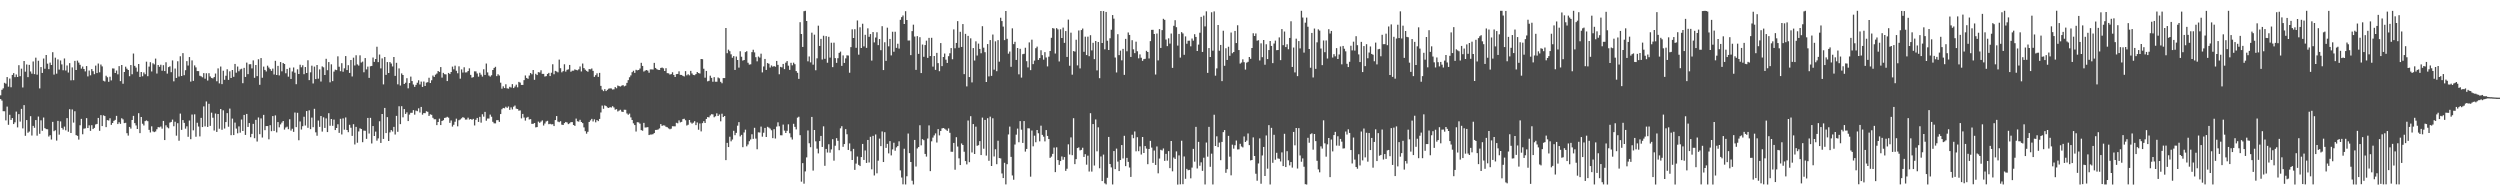 <?xml version="1.0" encoding="UTF-8"?>
<svg xmlns="http://www.w3.org/2000/svg" width="1920" height="150">
  <path d="M0 73.200h1v2.869H0zM1 68.982h1v8.299H1zM2 67.853h1v17.542H2zM3 63.568h1v21.880H3zM4 64.271h1v28.214H4zM5 59.177h1v22.716H5zM6 66.542h1v29.315H6zM7 60.329h1v27.823H7zM8 67.009h1v25.123H8zM9 57.527h1v33.157H9zM10 56.157h1v39.134H10zM11 59.247h1v34.680H11zM12 57.175h1v28.524H12zM13 59.143h1v38.714H13zM14 50.053h1v37.616H14zM15 58.543h1v34.864H15zM16 52.715h1v30.892H16zM17 67.155h1v31.454H17zM18 46.833h1v33.898H18zM19 55.040h1v49.255H19zM20 49.520h1v42.706H20zM21 59.257h1v42.691H21zM22 49.806h1v51.221H22zM23 54.900h1v34.329H23zM24 56.599h1v47.507H24zM25 47.210h1v49.469H25zM26 56.936h1v41.219H26zM27 44.278h1v47.911H27zM28 57.358h1v46.834H28zM29 46.626h1v42.865H29zM30 67.877h1v34.873H30zM31 51.524h1v40.909H31zM32 56.031h1v44.422H32zM33 44.955h1v45.300H33zM34 52.805h1v45.608H34zM35 42.240h1v56.958H35zM36 48.906h1v50.390H36zM37 53.090h1v51.763H37zM38 48.089h1v55.720H38zM39 49.941h1v57.243H39zM40 40.079h1v53.536H40zM41 57.308h1v43.467H41zM42 44.276h1v55.743H42zM43 56.595h1v51.362H43zM44 45.622h1v47.186H44zM45 53.438h1v49.997H45zM46 46.427h1v46.816H46zM47 49.447h1v48.810H47zM48 53.973h1v45.562H48zM49 44.912h1v52.304H49zM50 54.162h1v45.942H50zM51 50.283h1v40.467H51zM52 55.732h1v45.459H52zM53 48.461h1v35.418H53zM54 61.701h1v40.457H54zM55 51.747h1v32.331H55zM56 61.581h1v32.568H56zM57 46.727h1v38.749H57zM58 53.763h1v50.026H58zM59 46.562h1v57.794H59zM60 48.083h1v59.125H60zM61 49.759h1v46.462H61zM62 52.677h1v38.612H62zM63 51.077h1v52.060H63zM64 53.012h1v45.801H64zM65 54.825h1v43.713H65zM66 50.740h1v39.987H66zM67 58.692h1v39.595H67zM68 54.196h1v42.060H68zM69 57.858h1v42.670H69zM70 53.050h1v43.094H70zM71 54.670h1v44.442H71zM72 56.986h1v41.220H72zM73 50.371h1v45.218H73zM74 56.131h1v39.067H74zM75 48.792h1v41.769H75zM76 55.544h1v44.918H76zM77 49.574h1v38.872H77zM78 50.970h1v45.840H78zM79 61.989h1v26.579H79zM80 62.580h1v26.539H80zM81 58.163h1v39.460H81zM82 59.341h1v32.897H82zM83 62.836h1v29.738H83zM84 58.911h1v31.906H84zM85 61.740h1v34.179H85zM86 52.538h1v41.944H86zM87 52.653h1v40.172H87zM88 56.047h1v36.012H88zM89 54.154h1v34.826H89zM90 57.111h1v38.179H90zM91 50.771h1v43.130H91zM92 62.299h1v32.844H92zM93 49.932h1v40.911H93zM94 64.290h1v27.412H94zM95 55.314h1v39.261H95zM96 51.195h1v43.099H96zM97 52.752h1v49.530H97zM98 53.746h1v50.415H98zM99 58.507h1v38.974H99zM100 49.996h1v48.791H100zM101 57.021h1v35.117H101zM102 41.117h1v47.874H102zM103 50.583h1v43.997H103zM104 51.932h1v44.429H104zM105 55.064h1v44.028H105zM106 49.150h1v37.776H106zM107 59.088h1v43.147H107zM108 55.271h1v34.609H108zM109 58.591h1v36.440H109zM110 55.649h1v40.727H110zM111 57.011h1v36.036H111zM112 47.360h1v45.105H112zM113 58.530h1v34.573H113zM114 51.175h1v48.568H114zM115 47.786h1v53.955H115zM116 54.868h1v42.143H116zM117 48.599h1v52.300H117zM118 49.439h1v52.050H118zM119 45.009h1v55.946H119zM120 56.460h1v42.793H120zM121 49.920h1v47.741H121zM122 51.283h1v46.541H122zM123 49.716h1v47.440H123zM124 54.341h1v44.459H124zM125 50.063h1v42.802H125zM126 54.565h1v52.987H126zM127 47.832h1v48.414H127zM128 56.512h1v41.278H128zM129 51.557h1v47.014H129zM130 50.960h1v43.211H130zM131 55.431h1v38.189H131zM132 46.369h1v45.496H132zM133 62.444h1v34.547H133zM134 52.612h1v40.891H134zM135 59.846h1v44.326H135zM136 47.054h1v47.558H136zM137 58.755h1v49.327H137zM138 43.214h1v44.017H138zM139 58.392h1v41.327H139zM140 40.789h1v51.431H140zM141 57.762h1v36.625H141zM142 53.907h1v44.890H142zM143 46.930h1v50.106H143zM144 50.313h1v54.734H144zM145 43.811h1v48.749H145zM146 62.662h1v44.227H146zM147 46.407h1v41.545H147zM148 62.103h1v37.994H148zM149 50.209h1v37.618H149zM150 51.784h1v53.220H150zM151 54.587h1v39.668H151zM152 54.629h1v42.558H152zM153 58.156h1v46.621H153zM154 58.623h1v31.886H154zM155 59.376h1v38.219H155zM156 56.178h1v25.559H156zM157 60.426h1v36.641H157zM158 56.289h1v21.660H158zM159 61.838h1v35.668H159zM160 56.207h1v23.531H160zM161 58.710h1v37.941H161zM162 59.843h1v26.681H162zM163 60.230h1v30.201H163zM164 59.173h1v41.053H164zM165 56.496h1v30.677H165zM166 62.432h1v38.889H166zM167 52.515h1v35.051H167zM168 64.025h1v34.852H168zM169 51.108h1v32.601H169zM170 64.601h1v35.098H170zM171 54.335h1v30.415H171zM172 61.265h1v37.439H172zM173 58.169h1v35.576H173zM174 53.191h1v33.701H174zM175 61.328h1v35.992H175zM176 54.797h1v28.583H176zM177 59.919h1v43.938H177zM178 53.766h1v37.295H178zM179 59.001h1v44.732H179zM180 49.121h1v45.057H180zM181 55.810h1v42.973H181zM182 51.095h1v51.284H182zM183 54.733h1v42.362H183zM184 53.289h1v48.612H184zM185 52.811h1v39.003H185zM186 63.919h1v36.711H186zM187 52.117h1v36.177H187zM188 59.072h1v44.569H188zM189 48.058h1v39.460H189zM190 56.913h1v40.589H190zM191 49.379h1v45.148H191zM192 49.302h1v56.088H192zM193 52.509h1v50.293H193zM194 46.385h1v48.744H194zM195 59.738h1v46.376H195zM196 49.935h1v42.098H196zM197 58.483h1v50.224H197zM198 45.540h1v44.697H198zM199 65.115h1v37.929H199zM200 44.616h1v46.291H200zM201 59.698h1v45.912H201zM202 51.139h1v37.088H202zM203 53.729h1v46.253H203zM204 54.905h1v41.930H204zM205 50.434h1v46.388H205zM206 51.867h1v55.160H206zM207 53.099h1v43.048H207zM208 54.423h1v46.354H208zM209 52.695h1v36.429H209zM210 57.186h1v43.395H210zM211 46.677h1v41.969H211zM212 57.583h1v44.118H212zM213 50.579h1v43.143H213zM214 57.881h1v39.924H214zM215 47.685h1v47.857H215zM216 54.794h1v39.376H216zM217 48.377h1v44.540H217zM218 49.147h1v50.381H218zM219 56.271h1v41.697H219zM220 52.938h1v44.331H220zM221 58.890h1v40.321H221zM222 52.037h1v39.548H222zM223 60.624h1v39.697H223zM224 54.898h1v43.985H224zM225 51.812h1v49.481H225zM226 55.790h1v30.624H226zM227 64.665h1v32.991H227zM228 53.232h1v33.397H228zM229 56.842h1v50.906H229zM230 49.692h1v43.594H230zM231 51.684h1v47.774H231zM232 50.143h1v46.758H232zM233 56.977h1v32.695H233zM234 51.452h1v44.978H234zM235 56.060h1v29.224H235zM236 46.264h1v51.903H236zM237 61.556h1v23.154H237zM238 55.565h1v43.632H238zM239 50.422h1v39.912H239zM240 64.116h1v33.552H240zM241 51.139h1v32.425H241zM242 60.719h1v40.888H242zM243 49.895h1v54.365H243zM244 60.435h1v32.151H244zM245 53.275h1v44.150H245zM246 62.627h1v26.475H246zM247 51.007h1v50.082H247zM248 51.721h1v38.370H248zM249 57.588h1v40.678H249zM250 45.143h1v45.770H250zM251 53.892h1v47.518H251zM252 47.654h1v39.269H252zM253 63.231h1v33.331H253zM254 49.382h1v41.987H254zM255 62.313h1v34.326H255zM256 54.975h1v36.867H256zM257 53.529h1v46.338H257zM258 53.866h1v44.417H258zM259 43.243h1v52.209H259zM260 51.227h1v50.831H260zM261 54.656h1v36.595H261zM262 48.526h1v54.724H262zM263 55.074h1v35.853H263zM264 52.457h1v47.129H264zM265 43.046h1v47.146H265zM266 53.788h1v46.028H266zM267 50.060h1v51.452H267zM268 55.996h1v39.840H268zM269 46.070h1v52.007H269zM270 58.726h1v45.602H270zM271 44.288h1v51.089H271zM272 50.266h1v60.688H272zM273 42.459h1v54.965H273zM274 49.459h1v60.157H274zM275 50.382h1v50.607H275zM276 42.475h1v56.093H276zM277 48.047h1v51.042H277zM278 47.329h1v61.889H278zM279 55.504h1v44.796H279zM280 44.575h1v55.865H280zM281 53.274h1v53.377H281zM282 51.126h1v39.433H282zM283 59.789h1v42.745H283zM284 50.882h1v39.614H284zM285 50.622h1v59.570H285zM286 44.171h1v52.668H286zM287 47.516h1v56.951H287zM288 45.295h1v55.775H288zM289 35.881h1v72.170H289zM290 47.716h1v58.561H290zM291 41.894h1v51.220H291zM292 52.523h1v57.225H292zM293 44.828h1v42.705H293zM294 64.805h1v41.876H294zM295 43.779h1v39.097H295zM296 57.490h1v44.717H296zM297 47.682h1v42.297H297zM298 56.063h1v52.202H298zM299 47.681h1v53.983H299zM300 48.767h1v51.111H300zM301 51.036h1v50.004H301zM302 43.791h1v53.631H302zM303 58.244h1v45.063H303zM304 48.208h1v40.796H304zM305 64.754h1v36.453H305zM306 52.526h1v29.066H306zM307 65.712h1v29.645H307zM308 56.385h1v25.158H308zM309 57.616h1v32.514H309zM310 64.492h1v19.247H310zM311 63.541h1v23.970H311zM312 60.067h1v26.182H312zM313 67.817h1v25.166H313zM314 63.773h1v24.258H314zM315 58.844h1v27.810H315zM316 62.256h1v24.356H316zM317 64.918h1v19.643H317zM318 66.705h1v21.375H318zM319 65.180h1v19.739H319zM320 63.516h1v21.895H320zM321 61.660h1v21.533H321zM322 64.875h1v21.532H322zM323 62.655h1v19.471H323zM324 66.742h1v21.303H324zM325 62.641h1v24.183H325zM326 66.018h1v20.943H326zM327 63.447h1v22.012H327zM328 63.130h1v22.735H328zM329 59.703h1v29.309H329zM330 63.766h1v24.049H330zM331 61.639h1v26.523H331zM332 58.020h1v32.444H332zM333 59.110h1v32.492H333zM334 57.341h1v34.275H334zM335 56.466h1v39.635H335zM336 54.504h1v39.178H336zM337 55.248h1v35.913H337zM338 51.507h1v44.559H338zM339 59.607h1v33.296H339zM340 55.974h1v36.349H340zM341 57.004h1v33.591H341zM342 57.151h1v33.149H342zM343 62.244h1v27.447H343zM344 56.031h1v34.322H344zM345 56.877h1v37.465H345zM346 55.271h1v37.242H346zM347 51.152h1v46.067H347zM348 53.262h1v42.571H348zM349 50.428h1v43.065H349zM350 54.314h1v36.819H350zM351 56.291h1v40.712H351zM352 50.964h1v41.388H352zM353 60.394h1v31.362H353zM354 53.297h1v37.589H354zM355 55.688h1v34.293H355zM356 51.657h1v38.834H356zM357 55.673h1v36.189H357zM358 55.554h1v36.251H358zM359 54.544h1v35.809H359zM360 52.502h1v39.299H360zM361 57.492h1v33.909H361zM362 59.671h1v32.321H362zM363 59.243h1v32.062H363zM364 54.796h1v41.550H364zM365 54.824h1v37.170H365zM366 56.405h1v34.187H366zM367 58.862h1v34.782H367zM368 55.842h1v33.914H368zM369 57.350h1v36.870H369zM370 58.811h1v28.938H370zM371 53.171h1v36.419H371zM372 57.561h1v28.333H372zM373 48.791h1v43.932H373zM374 55.623h1v35.430H374zM375 58.029h1v33.010H375zM376 58.810h1v29.198H376zM377 57.818h1v31.851H377zM378 53.746h1v39.799H378zM379 52.169h1v42.552H379zM380 51.311h1v43.438H380zM381 58.461h1v33.829H381zM382 57.054h1v35.193H382zM383 58.001h1v35.604H383zM384 63.501h1v24.085H384zM385 68.099h1v15.811H385zM386 66.325h1v16.566H386zM387 67.646h1v15.576H387zM388 64.700h1v17.289H388zM389 67.824h1v15.011H389zM390 68.088h1v13.663H390zM391 66.678h1v17.712H391zM392 67.225h1v15.252H392zM393 64.593h1v19.471H393zM394 67.627h1v14.279H394zM395 66.460h1v14.582H395zM396 65.023h1v18.455H396zM397 67.067h1v16.624H397zM398 62.898h1v22.117H398zM399 63.439h1v21.355H399zM400 65.219h1v25.722H400zM401 65.239h1v22.237H401zM402 61.545h1v28.737H402zM403 57.982h1v34.663H403zM404 59.863h1v30.510H404zM405 60.505h1v29.233H405zM406 57.991h1v33.775H406zM407 56.053h1v35.441H407zM408 57.058h1v38.089H408zM409 53.735h1v41.336H409zM410 61.268h1v33.185H410zM411 56.693h1v41.140H411zM412 57.658h1v39.917H412zM413 55.409h1v37.960H413zM414 55.671h1v38.627H414zM415 53.988h1v39.389H415zM416 56.745h1v35.701H416zM417 56.732h1v39.655H417zM418 58.757h1v36.090H418zM419 58.450h1v34.833H419zM420 56.763h1v35.990H420zM421 55.983h1v39.400H421zM422 58.424h1v36.656H422zM423 55.867h1v39.652H423zM424 49.354h1v46.008H424zM425 57.045h1v39.762H425zM426 54.448h1v37.777H426zM427 54.907h1v34.243H427zM428 55.564h1v37.840H428zM429 45.788h1v48.082H429zM430 52.380h1v40.706H430zM431 55.556h1v40.196H431zM432 54.631h1v41.374H432zM433 49.363h1v45.226H433zM434 55.004h1v38.642H434zM435 53.606h1v40.427H435zM436 53.265h1v42.073H436zM437 49.890h1v44.814H437zM438 55.083h1v38.715H438zM439 54.267h1v39.533H439zM440 54.257h1v41.758H440zM441 53.274h1v43.371H441zM442 53.697h1v37.389H442zM443 54.014h1v39.107H443zM444 53.240h1v40.219H444zM445 51.022h1v40.981H445zM446 54.899h1v38.779H446zM447 48.793h1v45.788H447zM448 52.269h1v45.581H448zM449 53.480h1v47.299H449zM450 54.450h1v48.193H450zM451 55.083h1v46.118H451zM452 53.045h1v40.625H452zM453 53.242h1v39.200H453zM454 52.600h1v38.681H454zM455 54.433h1v38.832H455zM456 59.059h1v32.603H456zM457 57.735h1v36.206H457zM458 56.335h1v35.863H458zM459 59.022h1v33.987H459zM460 55.962h1v35.393H460zM461 65.959h1v20.408H461zM462 68.865h1v12.251H462zM463 69.970h1v13.586H463zM464 68.467h1v12.479H464zM465 69.945h1v11.522H465zM466 68.975h1v13.551H466zM467 68.074h1v14.846H467zM468 67.863h1v14.417H468zM469 67.953h1v14.651H469zM470 68.742h1v12.817H470zM471 68.611h1v13.899H471zM472 66.876h1v17.340H472zM473 67.765h1v16.051H473zM474 65.681h1v19.922H474zM475 66.156h1v18.776H475zM476 66.461h1v17.826H476zM477 65.780h1v19.920H477zM478 65.323h1v20.704H478zM479 66.306h1v17.969H479zM480 65.806h1v18.505H480zM481 63.666h1v23.487H481zM482 61.564h1v26.553H482zM483 59.321h1v27.914H483zM484 57.888h1v32.261H484zM485 55.424h1v36.731H485zM486 54.347h1v40.376H486zM487 55.952h1v40.104H487zM488 53.608h1v47.395H488zM489 54.015h1v39.849H489zM490 53.779h1v40.209H490zM491 52.636h1v42.335H491zM492 48.241h1v51.690H492zM493 50.642h1v49.754H493zM494 54.962h1v39.403H494zM495 54.212h1v43.753H495zM496 53.785h1v44.070H496zM497 54.216h1v43.405H497zM498 55.879h1v47.832H498zM499 53.300h1v50.047H499zM500 53.288h1v50.045H500zM501 53.407h1v49.639H501zM502 48.291h1v53.902H502zM503 52.152h1v47.622H503zM504 53.159h1v46.585H504zM505 53.683h1v45.759H505zM506 53.759h1v44.833H506zM507 52.172h1v43.133H507zM508 51.867h1v44.811H508zM509 52.472h1v43.771H509zM510 54.540h1v41.849H510zM511 52.361h1v45.030H511zM512 56.141h1v41.583H512zM513 56.324h1v42.282H513zM514 57.225h1v42.055H514zM515 56.937h1v41.871H515zM516 55.523h1v41.383H516zM517 57.529h1v39.490H517zM518 59.121h1v37.913H518zM519 56.937h1v37.374H519zM520 56.802h1v37.922H520zM521 54.774h1v37.674H521zM522 57.506h1v36.515H522zM523 57.531h1v36.044H523zM524 58.277h1v33.194H524zM525 58.701h1v32.469H525zM526 54.629h1v37.716H526zM527 57.856h1v38.574H527zM528 57.021h1v38.781H528zM529 57.861h1v34.285H529zM530 54.420h1v39.644H530zM531 56.406h1v38.581H531zM532 57.571h1v36.646H532zM533 57.769h1v35.306H533zM534 56.865h1v39.258H534zM535 55.308h1v38.759H535zM536 56.120h1v43.507H536zM537 56.450h1v38.378H537zM538 45.303h1v55.625H538zM539 45.472h1v49.089H539zM540 52.807h1v40.262H540zM541 59.660h1v34.816H541zM542 54.453h1v36.913H542zM543 62.442h1v27.469H543zM544 62.033h1v28.144H544zM545 58.103h1v30.563H545zM546 59.809h1v27.886H546zM547 62.787h1v25.096H547zM548 59.251h1v30.816H548zM549 62.789h1v26.485H549zM550 62.782h1v24.258H550zM551 59.478h1v29.624H551zM552 60.178h1v27.707H552zM553 62.798h1v30.397H553zM554 63.928h1v23.395H554zM555 59.935h1v29.973H555zM556 59.947h1v29.165H556zM557 21.526h1v101.440H557zM558 40.864h1v68.835H558zM559 38.163h1v74.767H559zM560 39.298h1v65.732H560zM561 41.722h1v66.813H561zM562 44.346h1v62.819H562zM563 43.054h1v57.417H563zM564 53.703h1v50.135H564zM565 43.413h1v58.630H565zM566 46.099h1v50.404H566zM567 51.918h1v41.894H567zM568 39.352h1v65.395H568zM569 43.571h1v59.996H569zM570 46.549h1v66.510H570zM571 46.069h1v55.654H571zM572 40.024h1v59.553H572zM573 39.307h1v73.065H573zM574 48.182h1v62.777H574zM575 49.605h1v58.850H575zM576 49.413h1v57.691H576zM577 40.017h1v63.090H577zM578 38.186h1v68.447H578zM579 40.252h1v57.885H579zM580 43.944h1v62.510H580zM581 47.111h1v67.520H581zM582 43.424h1v58.207H582zM583 44.256h1v57.551H583zM584 41.224h1v56.012H584zM585 55.594h1v49.363H585zM586 51.065h1v50.871H586zM587 45.242h1v53.034H587zM588 53.704h1v51.510H588zM589 48.451h1v48.909H589zM590 48.938h1v49.036H590zM591 51.858h1v46.932H591zM592 50.280h1v49.739H592zM593 51.222h1v54.856H593zM594 50.747h1v48.475H594zM595 51.264h1v55.150H595zM596 46.773h1v50.474H596zM597 49.815h1v44.138H597zM598 57.038h1v39.909H598zM599 51.341h1v52.521H599zM600 51.747h1v52.213H600zM601 49.113h1v46.603H601zM602 53.085h1v47.195H602zM603 48.107h1v54.060H603zM604 46.910h1v53.536H604zM605 50.411h1v45.062H605zM606 53.666h1v48.695H606zM607 48.248h1v57.225H607zM608 50.158h1v57.014H608zM609 48.126h1v46.950H609zM610 49.305h1v48.107H610zM611 54.604h1v44.750H611zM612 55.931h1v34.452H612zM613 60.581h1v29.053H613zM614 17.072h1v86.746H614zM615 26.126h1v113.417H615zM616 36.061h1v89.223H616zM617 8.588h1v132.456H617zM618 8.290h1v123.342H618zM619 16.150h1v104.710H619zM620 47.127h1v53.056H620zM621 43.367h1v66.672H621zM622 47.933h1v65.132H622zM623 25.077h1v64.731H623zM624 49.672h1v81.348H624zM625 26.607h1v73.255H625zM626 53.948h1v54.602H626zM627 44.794h1v69.377H627zM628 19.728h1v98.103H628zM629 35.278h1v73.049H629zM630 29.845h1v74.550H630zM631 45.744h1v67.119H631zM632 27.427h1v69.581H632zM633 45.145h1v82.176H633zM634 27.743h1v86.630H634zM635 48.169h1v68.960H635zM636 28.280h1v82.525H636zM637 44.213h1v73.047H637zM638 32.808h1v81.948H638zM639 51.546h1v55.382H639zM640 32.744h1v90.624H640zM641 44.662h1v67.245H641zM642 48.298h1v57.814H642zM643 44.676h1v63.445H643zM644 40.613h1v74.749H644zM645 39.641h1v58.895H645zM646 50.573h1v46.326H646zM647 42.546h1v70.174H647zM648 48.335h1v62.303H648zM649 44.858h1v54.325H649zM650 42.518h1v60.588H650zM651 42.658h1v72.483H651zM652 55.857h1v54.295H652zM653 36.186h1v79.979H653zM654 22.503h1v100.363H654zM655 29.182h1v85.147H655zM656 22.448h1v108.003H656zM657 36.715h1v88.944H657zM658 15.697h1v104.540H658zM659 41.978h1v84.642H659zM660 20.961h1v106.593H660zM661 36.868h1v83.776H661zM662 18.236h1v92.293H662zM663 35.644h1v87.205H663zM664 26.731h1v88.838H664zM665 36.785h1v88.356H665zM666 21.752h1v85.742H666zM667 28.261h1v96.495H667zM668 26.138h1v78.934H668zM669 46.525h1v83.524H669zM670 24.637h1v79.728H670zM671 32.537h1v102.199H671zM672 28.817h1v74.434H672zM673 24.802h1v108.328H673zM674 34.668h1v88.715H674zM675 29.990h1v76.451H675zM676 38.570h1v73.679H676zM677 20.097h1v80.887H677zM678 53.797h1v70.645H678zM679 32.463h1v69.049H679zM680 46.729h1v66.853H680zM681 21.257h1v89.210H681zM682 35.578h1v82.243H682zM683 29.922h1v78.444H683zM684 42.542h1v76.807H684zM685 24.351h1v90.400H685zM686 39.728h1v69.897H686zM687 24.393h1v91.370H687zM688 36.758h1v76.465H688zM689 33.590h1v78.610H689zM690 37.330h1v71.193H690zM691 15.209h1v115.654H691zM692 13.151h1v123.182H692zM693 11.885h1v129.705H693zM694 18.449h1v95.763H694zM695 8.576h1v133.087H695zM696 15.345h1v120.008H696zM697 31.153h1v71.414H697zM698 31.077h1v86.520H698zM699 42.351h1v82.085H699zM700 23.912h1v114.894H700zM701 18.939h1v122.743H701zM702 28.057h1v79.420H702zM703 53.656h1v74.251H703zM704 27.739h1v86.270H704zM705 41.378h1v71.558H705zM706 28.554h1v67.655H706zM707 56.123h1v55.516H707zM708 34.218h1v72.660H708zM709 43.602h1v64.058H709zM710 34.593h1v83.616H710zM711 31.256h1v88.989H711zM712 44.456h1v61.945H712zM713 29.098h1v67.198H713zM714 43.076h1v88.348H714zM715 29.046h1v79.498H715zM716 51.134h1v54.538H716zM717 43.009h1v60.965H717zM718 53.645h1v48.806H718zM719 40.602h1v68.847H719zM720 48.510h1v50.673H720zM721 54.670h1v49.326H721zM722 33.096h1v67.535H722zM723 50.784h1v47.845H723zM724 43.759h1v54.546H724zM725 41.125h1v57.693H725zM726 45.827h1v53.760H726zM727 48.346h1v52.184H727zM728 43.145h1v55.461H728zM729 40.928h1v61.054H729zM730 36.902h1v79.623H730zM731 45.520h1v71.073H731zM732 22.559h1v87.189H732zM733 37.068h1v93.298H733zM734 32.997h1v72.380H734zM735 16.226h1v96.328H735zM736 36.668h1v84.952H736zM737 24.432h1v102.356H737zM738 36.029h1v74.158H738zM739 18.462h1v92.876H739zM740 56.930h1v59.608H740zM741 25.999h1v97.706H741zM742 66.367h1v59.894H742zM743 27.555h1v65.040H743zM744 59.183h1v65.394H744zM745 29.454h1v59.793H745zM746 63.299h1v53.815H746zM747 36.924h1v58.353H747zM748 46.496h1v71.767H748zM749 31.768h1v65.502H749zM750 42.649h1v69.326H750zM751 33.501h1v77.991H751zM752 37.585h1v70.803H752zM753 40.918h1v78.176H753zM754 20.111h1v70.229H754zM755 36.587h1v77.621H755zM756 40.079h1v52.026H756zM757 62.971h1v56.541H757zM758 33.839h1v56.940H758zM759 58.654h1v64.840H759zM760 30.778h1v58.824H760zM761 58.291h1v69.190H761zM762 26.528h1v64.308H762zM763 53.529h1v66.629H763zM764 31.755h1v82.886H764zM765 54.682h1v71.406H765zM766 30.842h1v77.260H766zM767 47.367h1v74.027H767zM768 13.607h1v108.064H768zM769 16.178h1v117.066H769zM770 20.454h1v116.284H770zM771 30.805h1v94.227H771zM772 8.473h1v133.152H772zM773 29.787h1v96.323H773zM774 41.234h1v62.052H774zM775 39.590h1v57.630H775zM776 51.306h1v69.165H776zM777 21.758h1v113.012H777zM778 33.869h1v104.150H778zM779 32.127h1v78.884H779zM780 46.043h1v57.358H780zM781 36.847h1v61.923H781zM782 57.108h1v52.153H782zM783 37.503h1v55.518H783zM784 59.597h1v40.008H784zM785 41.611h1v68.149H785zM786 41.310h1v51.669H786zM787 36.649h1v79.802H787zM788 46.994h1v67.391H788zM789 51.740h1v46.754H789zM790 32.567h1v66.067H790zM791 53.865h1v81.812H791zM792 30.449h1v69.796H792zM793 49.252h1v63.153H793zM794 46.517h1v57.697H794zM795 37.017h1v72.233H795zM796 35.765h1v64.086H796zM797 46.008h1v56.352H797zM798 44.576h1v63.944H798zM799 38.604h1v57.923H799zM800 42.407h1v61.185H800zM801 45.849h1v59.091H801zM802 40.024h1v68.580H802zM803 44.126h1v55.781H803zM804 50.999h1v53.406H804zM805 43.546h1v63.253H805zM806 39.189h1v82.068H806zM807 29.051h1v91.207H807zM808 21.570h1v96.611H808zM809 21.974h1v91.395H809zM810 41.114h1v91.088H810zM811 21.591h1v91.571H811zM812 22.557h1v100.375H812zM813 47.223h1v79.393H813zM814 22.467h1v101.239H814zM815 29.161h1v90.997H815zM816 21.185h1v101.481H816zM817 32.941h1v87.697H817zM818 23.864h1v107.386H818zM819 43.747h1v85.858H819zM820 15.062h1v95.779H820zM821 50.471h1v68.198H821zM822 25.105h1v80.402H822zM823 57.331h1v61.842H823zM824 39.239h1v51.514H824zM825 39.650h1v86.407H825zM826 30.540h1v91.695H826zM827 50.249h1v63.461H827zM828 23.408h1v89.815H828zM829 52.523h1v62.986H829zM830 23.079h1v92.033H830zM831 21.935h1v91.510H831zM832 39.774h1v80.726H832zM833 28.161h1v90.281H833zM834 42.290h1v84.162H834zM835 28.184h1v91.350H835zM836 43.180h1v88.580H836zM837 27.025h1v59.899H837zM838 38.700h1v93.065H838zM839 32.878h1v62.402H839zM840 45.399h1v81.720H840zM841 31.504h1v60.250H841zM842 54.068h1v62.160H842zM843 32.265h1v65.539H843zM844 60.034h1v69.207H844zM845 8.432h1v111.746H845zM846 33.012h1v106.049H846zM847 8.489h1v110.228H847zM848 37.876h1v102.946H848zM849 9.184h1v132.446H849zM850 31.280h1v105.252H850zM851 38.409h1v66.742H851zM852 29.365h1v96.563H852zM853 22.842h1v105.723H853zM854 11.546h1v130.138H854zM855 14.359h1v101.676H855zM856 44.207h1v85.668H856zM857 55.665h1v58.484H857zM858 26.264h1v97.838H858zM859 42.325h1v89.077H859zM860 38.852h1v84.053H860zM861 46.357h1v65.068H861zM862 37.539h1v84.140H862zM863 57.503h1v46.788H863zM864 29.864h1v97.703H864zM865 39.383h1v81.843H865zM866 24.913h1v99.424H866zM867 26.806h1v101.853H867zM868 43.729h1v92.131H868zM869 30.867h1v72.611H869zM870 37.883h1v68.243H870zM871 40.813h1v60.154H871zM872 32.011h1v84.195H872zM873 39.370h1v65.981H873zM874 44.785h1v71.342H874zM875 41.799h1v70.660H875zM876 44.317h1v74.380H876zM877 46.743h1v58.470H877zM878 45.438h1v72.044H878zM879 45.163h1v66.996H879zM880 38.999h1v75.130H880zM881 39.921h1v86.168H881zM882 44.917h1v69.490H882zM883 31.579h1v76.585H883zM884 22.927h1v90.455H884zM885 22.865h1v102.205H885zM886 26.108h1v89.521H886zM887 57.237h1v69.430H887zM888 25.745h1v86.743H888zM889 46.380h1v86.750H889zM890 22.396h1v99.373H890zM891 36.829h1v78.243H891zM892 23.155h1v92.387H892zM893 14.417h1v99.615H893zM894 15.281h1v108.268H894zM895 30.356h1v87.804H895zM896 35.453h1v87.959H896zM897 29.454h1v86.595H897zM898 33.476h1v95.634H898zM899 25.745h1v82.567H899zM900 52.097h1v79.463H900zM901 19.810h1v101.198H901zM902 15.492h1v106.566H902zM903 20.869h1v95.413H903zM904 35.042h1v106.715H904zM905 26.069h1v93.276H905zM906 44.258h1v97.316H906zM907 24.703h1v83.396H907zM908 25.703h1v115.780H908zM909 42.066h1v78.078H909zM910 27.962h1v109.344H910zM911 33.591h1v96.103H911zM912 31.263h1v99.476H912zM913 31.213h1v99.238H913zM914 35.572h1v101.413H914zM915 29.587h1v99.148H915zM916 31.224h1v83.086H916zM917 26.287h1v97.876H917zM918 28.368h1v69.082H918zM919 39.150h1v90.209H919zM920 34.251h1v74.707H920zM921 25.120h1v102.187H921zM922 12.961h1v111.736H922zM923 39.879h1v91.330H923zM924 11.984h1v109.163H924zM925 20.273h1v121.411H925zM926 8.717h1v100.747H926zM927 55.963h1v64.349H927zM928 36.904h1v60.541H928zM929 43.777h1v84.341H929zM930 9.407h1v108.594H930zM931 38.900h1v102.789H931zM932 8.757h1v79.376H932zM933 58.129h1v53.985H933zM934 52.530h1v52.169H934zM935 19.189h1v93.801H935zM936 38.964h1v70.559H936zM937 34.523h1v88.486H937zM938 62.297h1v46.682H938zM939 23.606h1v77.861H939zM940 50.514h1v49.352H940zM941 37.062h1v95.626H941zM942 46.015h1v83.909H942zM943 35.900h1v68.465H943zM944 42.862h1v77.434H944zM945 24.995h1v109.646H945zM946 40.926h1v70.193H946zM947 39.928h1v74.254H947zM948 23.757h1v87.825H948zM949 33.071h1v74.863H949zM950 19.426h1v95.341H950zM951 38.461h1v76.252H951zM952 48.859h1v61.576H952zM953 48.037h1v64.445H953zM954 45.585h1v67.622H954zM955 47.771h1v57.024H955zM956 53.479h1v55.593H956zM957 48.118h1v59.882H957zM958 47.488h1v55.005H958zM959 43.793h1v67.644H959zM960 45.147h1v78.028H960zM961 36.860h1v86.024H961zM962 25.555h1v79.981H962zM963 27.632h1v92.161H963zM964 25.684h1v107.727H964zM965 31.246h1v107.563H965zM966 30.875h1v94.672H966zM967 46.458h1v59.823H967zM968 33.255h1v107.856H968zM969 43.910h1v75.469H969zM970 30.735h1v82.114H970zM971 49.694h1v85.495H971zM972 34.008h1v70.006H972zM973 45.368h1v84.184H973zM974 38.438h1v57.659H974zM975 31.479h1v110.207H975zM976 35.299h1v62.878H976zM977 48.492h1v76.516H977zM978 33.428h1v70.121H978zM979 31.160h1v91.534H979zM980 38.562h1v78.799H980zM981 38.410h1v83.286H981zM982 28.744h1v93.197H982zM983 46.169h1v77.814H983zM984 22.316h1v94.730H984zM985 34.703h1v92.834H985zM986 24.238h1v78.529H986zM987 36.127h1v92.199H987zM988 33.983h1v82.158H988zM989 37.812h1v85.315H989zM990 29.133h1v97.913H990zM991 16.313h1v108.155H991zM992 51.391h1v77.326H992zM993 36.527h1v64.810H993zM994 55.619h1v55.985H994zM995 29.705h1v68.595H995zM996 58.484h1v70.974H996zM997 31.520h1v66.871H997zM998 37.150h1v82.248H998zM999 8.314h1v115.916H999zM1000 13.490h1v108.146H1000zM1001 40.405h1v87.644H1001zM1002 17.404h1v124.075H1002zM1003 13.498h1v128.211H1003zM1004 20.547h1v85.269H1004zM1005 37.656h1v71.964H1005zM1006 52.040h1v51.017H1006zM1007 25.318h1v77.072H1007zM1008 59.475h1v55.472H1008zM1009 21.904h1v81.013H1009zM1010 52.885h1v55.504H1010zM1011 32.516h1v90.987H1011zM1012 22.543h1v107.541H1012zM1013 23.520h1v108.855H1013zM1014 37.264h1v75.131H1014zM1015 50.033h1v64.076H1015zM1016 31.096h1v61.320H1016zM1017 40.078h1v70.004H1017zM1018 31.054h1v89.275H1018zM1019 44.931h1v65.901H1019zM1020 22.424h1v83.577H1020zM1021 25.748h1v110.268H1021zM1022 23.776h1v83.409H1022zM1023 44.175h1v72.093H1023zM1024 41.613h1v62.142H1024zM1025 43.270h1v58.000H1025zM1026 36.944h1v74.876H1026zM1027 45.300h1v59.331H1027zM1028 41.813h1v70.114H1028zM1029 35.661h1v71.032H1029zM1030 49.400h1v59.389H1030zM1031 35.254h1v78.842H1031zM1032 37.432h1v76.477H1032zM1033 39.419h1v61.613H1033zM1034 49.020h1v54.296H1034zM1035 51.496h1v47.836H1035zM1036 47.451h1v54.644H1036zM1037 35.149h1v80.089H1037zM1038 38.719h1v86.844H1038zM1039 32.011h1v73.598H1039zM1040 38.840h1v83.734H1040zM1041 27.799h1v100.436H1041zM1042 34.713h1v94.890H1042zM1043 41.783h1v76.700H1043zM1044 47.683h1v79.387H1044zM1045 32.176h1v68.850H1045zM1046 55.339h1v67.870H1046zM1047 35.364h1v63.368H1047zM1048 50.788h1v70.119H1048zM1049 33.951h1v67.977H1049zM1050 44.761h1v79.391H1050zM1051 40.328h1v61.841H1051zM1052 35.679h1v79.592H1052zM1053 41.446h1v64.468H1053zM1054 42.018h1v86.763H1054zM1055 47.049h1v61.958H1055zM1056 32.714h1v66.596H1056zM1057 49.467h1v74.208H1057zM1058 37.857h1v64.383H1058zM1059 37.509h1v82.115H1059zM1060 43.197h1v75.798H1060zM1061 26.706h1v72.784H1061zM1062 33.958h1v88.564H1062zM1063 33.906h1v84.417H1063zM1064 25.863h1v96.147H1064zM1065 34.693h1v80.794H1065zM1066 20.308h1v94.855H1066zM1067 57.583h1v62.356H1067zM1068 18.759h1v79.643H1068zM1069 59.032h1v67.658H1069zM1070 28.278h1v69.745H1070zM1071 60.393h1v74.826H1071zM1072 29.586h1v67.496H1072zM1073 18.987h1v108.790H1073zM1074 29.256h1v79.879H1074zM1075 8.718h1v111.616H1075zM1076 29.527h1v88.085H1076zM1077 19.700h1v88.427H1077zM1078 44.432h1v85.817H1078zM1079 23.804h1v99.888H1079zM1080 28.326h1v97.243H1080zM1081 28.638h1v70.953H1081zM1082 48.132h1v58.854H1082zM1083 55.193h1v61.258H1083zM1084 29.989h1v62.628H1084zM1085 58.448h1v60.662H1085zM1086 32.172h1v56.691H1086zM1087 49.927h1v62.814H1087zM1088 35.567h1v70.974H1088zM1089 20.996h1v100.501H1089zM1090 37.311h1v66.931H1090zM1091 62.768h1v39.050H1091zM1092 58.489h1v62.986H1092zM1093 40.535h1v47.297H1093zM1094 45.809h1v69.996H1094zM1095 28.408h1v82.222H1095zM1096 51.713h1v58.935H1096zM1097 23.217h1v77.028H1097zM1098 39.809h1v79.411H1098zM1099 35.598h1v68.294H1099zM1100 43.420h1v57.358H1100zM1101 47.856h1v65.691H1101zM1102 51.800h1v47.826H1102zM1103 44.123h1v64.699H1103zM1104 47.769h1v59.784H1104zM1105 50.982h1v46.724H1105zM1106 47.584h1v62.482H1106zM1107 49.659h1v49.927H1107zM1108 51.879h1v47.582H1108zM1109 46.523h1v54.591H1109zM1110 42.265h1v55.284H1110zM1111 47.962h1v51.021H1111zM1112 51.418h1v49.192H1112zM1113 42.874h1v65.490H1113zM1114 24.886h1v86.138H1114zM1115 40.778h1v74.145H1115zM1116 20.842h1v114.500H1116zM1117 46.752h1v83.750H1117zM1118 37.906h1v59.848H1118zM1119 38.688h1v78.461H1119zM1120 39.352h1v53.829H1120zM1121 46.469h1v76.111H1121zM1122 35.277h1v61.362H1122zM1123 41.633h1v79.761H1123zM1124 37.248h1v61.271H1124zM1125 45.301h1v72.723H1125zM1126 34.089h1v64.948H1126zM1127 41.319h1v76.618H1127zM1128 33.019h1v86.034H1128zM1129 45.159h1v68.398H1129zM1130 32.010h1v84.970H1130zM1131 41.475h1v52.005H1131zM1132 62.199h1v45.269H1132zM1133 30.545h1v77.751H1133zM1134 47.219h1v70.402H1134zM1135 29.311h1v96.765H1135zM1136 27.876h1v86.243H1136zM1137 27.015h1v104.308H1137zM1138 31.768h1v77.463H1138zM1139 33.926h1v89.358H1139zM1140 49.089h1v80.551H1140zM1141 21.874h1v83.988H1141zM1142 44.323h1v81.117H1142zM1143 22.699h1v77.894H1143zM1144 53.429h1v74.994H1144zM1145 28.767h1v79.061H1145zM1146 44.985h1v77.829H1146zM1147 22.608h1v82.627H1147zM1148 35.613h1v88.401H1148zM1149 23.849h1v86.031H1149zM1150 42.170h1v71.727H1150zM1151 26.353h1v92.875H1151zM1152 8.275h1v107.710H1152zM1153 8.315h1v128.619H1153zM1154 11.907h1v114.681H1154zM1155 36.144h1v84.902H1155zM1156 8.381h1v131.676H1156zM1157 47.049h1v93.766H1157zM1158 28.289h1v88.081H1158zM1159 43.327h1v59.790H1159zM1160 36.710h1v75.266H1160zM1161 26.916h1v94.819H1161zM1162 40.778h1v80.831H1162zM1163 22.676h1v81.772H1163zM1164 53.344h1v65.612H1164zM1165 28.460h1v83.260H1165zM1166 48.241h1v79.732H1166zM1167 32.449h1v60.032H1167zM1168 58.120h1v59.147H1168zM1169 32.762h1v80.410H1169zM1170 41.977h1v79.321H1170zM1171 30.072h1v89.167H1171zM1172 27.256h1v87.464H1172zM1173 15.134h1v113.664H1173zM1174 18.240h1v88.296H1174zM1175 43.503h1v97.703H1175zM1176 17.446h1v79.540H1176zM1177 47.947h1v71.135H1177zM1178 42.587h1v66.668H1178zM1179 25.982h1v82.160H1179zM1180 42.693h1v68.272H1180zM1181 39.410h1v73.796H1181zM1182 41.037h1v85.291H1182zM1183 37.065h1v89.936H1183zM1184 37.465h1v77.067H1184zM1185 39.311h1v70.361H1185zM1186 36.506h1v72.668H1186zM1187 46.359h1v57.793H1187zM1188 44.537h1v62.460H1188zM1189 43.117h1v74.733H1189zM1190 39.244h1v69.282H1190zM1191 25.925h1v102.563H1191zM1192 33.971h1v93.439H1192zM1193 19.493h1v91.258H1193zM1194 53.174h1v80.866H1194zM1195 16.499h1v92.492H1195zM1196 37.966h1v87.660H1196zM1197 21.256h1v90.934H1197zM1198 51.807h1v63.228H1198zM1199 9.572h1v111.564H1199zM1200 45.452h1v75.312H1200zM1201 11.788h1v102.022H1201zM1202 17.110h1v98.020H1202zM1203 19.620h1v104.080H1203zM1204 12.001h1v98.188H1204zM1205 13.472h1v112.696H1205zM1206 14.538h1v95.170H1206zM1207 54.723h1v58.474H1207zM1208 8.289h1v109.511H1208zM1209 37.954h1v76.741H1209zM1210 16.999h1v107.965H1210zM1211 15.873h1v119.064H1211zM1212 9.368h1v99.543H1212zM1213 31.700h1v104.324H1213zM1214 23.626h1v81.662H1214zM1215 21.779h1v98.843H1215zM1216 21.212h1v88.225H1216zM1217 50.857h1v88.083H1217zM1218 24.183h1v80.025H1218zM1219 50.989h1v85.801H1219zM1220 31.470h1v76.685H1220zM1221 43.630h1v83.917H1221zM1222 12.039h1v120.170H1222zM1223 25.561h1v96.986H1223zM1224 20.577h1v121.105H1224zM1225 30.157h1v79.184H1225zM1226 24.043h1v108.777H1226zM1227 28.955h1v88.759H1227zM1228 27.008h1v109.829H1228zM1229 13.493h1v112.517H1229zM1230 35.528h1v104.425H1230zM1231 32.082h1v109.546H1231zM1232 32.089h1v96.768H1232zM1233 9.040h1v101.147H1233zM1234 23.227h1v118.491H1234zM1235 37.047h1v76.799H1235zM1236 48.394h1v47.452H1236zM1237 36.526h1v78.342H1237zM1238 36.996h1v83.338H1238zM1239 29.704h1v71.782H1239zM1240 44.267h1v50.384H1240zM1241 61.208h1v54.927H1241zM1242 28.792h1v75.067H1242zM1243 49.583h1v79.924H1243zM1244 23.760h1v83.872H1244zM1245 66.174h1v47.324H1245zM1246 38.397h1v55.911H1246zM1247 30.466h1v80.124H1247zM1248 21.767h1v78.033H1248zM1249 44.485h1v83.250H1249zM1250 32.228h1v91.862H1250zM1251 28.157h1v93.908H1251zM1252 42.717h1v81.579H1252zM1253 41.550h1v70.001H1253zM1254 41.002h1v74.573H1254zM1255 47.550h1v58.387H1255zM1256 47.686h1v67.023H1256zM1257 41.346h1v68.772H1257zM1258 46.201h1v68.766H1258zM1259 40.679h1v66.366H1259zM1260 46.013h1v64.322H1260zM1261 32.721h1v75.397H1261zM1262 38.151h1v68.270H1262zM1263 42.811h1v62.098H1263zM1264 45.477h1v51.732H1264zM1265 41.873h1v62.729H1265zM1266 43.927h1v53.232H1266zM1267 24.761h1v85.474H1267zM1268 34.014h1v74.925H1268zM1269 31.968h1v104.013H1269zM1270 23.063h1v93.951H1270zM1271 31.749h1v109.969H1271zM1272 9.305h1v93.202H1272zM1273 26.773h1v95.794H1273zM1274 43.494h1v75.867H1274zM1275 29.045h1v94.293H1275zM1276 30.190h1v91.019H1276zM1277 37.119h1v50.883H1277zM1278 59.052h1v78.440H1278zM1279 36.634h1v61.906H1279zM1280 46.009h1v85.177H1280zM1281 28.671h1v69.102H1281zM1282 40.153h1v93.280H1282zM1283 39.825h1v62.070H1283zM1284 30.633h1v95.948H1284zM1285 28.448h1v72.786H1285zM1286 32.906h1v108.800H1286zM1287 32.580h1v93.084H1287zM1288 24.716h1v86.414H1288zM1289 42.027h1v62.540H1289zM1290 52.396h1v58.465H1290zM1291 25.170h1v97.801H1291zM1292 23.031h1v89.428H1292zM1293 39.208h1v84.231H1293zM1294 14.490h1v74.819H1294zM1295 62.324h1v68.564H1295zM1296 22.117h1v72.803H1296zM1297 54.774h1v61.222H1297zM1298 22.165h1v84.644H1298zM1299 43.397h1v75.362H1299zM1300 31.189h1v82.307H1300zM1301 23.667h1v89.836H1301zM1302 36.930h1v91.483H1302zM1303 25.338h1v80.298H1303zM1304 22.728h1v93.931H1304zM1305 38.212h1v77.350H1305zM1306 38.193h1v103.422H1306zM1307 8.516h1v103.453H1307zM1308 8.374h1v124.128H1308zM1309 8.312h1v120.717H1309zM1310 8.423h1v118.627H1310zM1311 8.833h1v132.846H1311zM1312 24.951h1v91.440H1312zM1313 38.387h1v74.993H1313zM1314 15.259h1v92.246H1314zM1315 34.292h1v107.436H1315zM1316 23.484h1v70.200H1316zM1317 46.357h1v88.458H1317zM1318 42.749h1v69.153H1318zM1319 29.965h1v84.249H1319zM1320 37.785h1v73.599H1320zM1321 33.746h1v86.753H1321zM1322 51.342h1v70.280H1322zM1323 27.926h1v76.554H1323zM1324 47.547h1v78.941H1324zM1325 38.147h1v68.522H1325zM1326 43.841h1v80.674H1326zM1327 42.190h1v73.895H1327zM1328 28.550h1v100.718H1328zM1329 41.932h1v80.577H1329zM1330 33.609h1v94.553H1330zM1331 56.651h1v47.134H1331zM1332 43.215h1v66.928H1332zM1333 44.377h1v68.390H1333zM1334 33.529h1v76.078H1334zM1335 45.304h1v61.161H1335zM1336 47.421h1v57.188H1336zM1337 36.811h1v67.190H1337zM1338 48.115h1v57.524H1338zM1339 32.934h1v68.356H1339zM1340 49.028h1v53.807H1340zM1341 49.323h1v54.182H1341zM1342 47.491h1v53.846H1342zM1343 48.039h1v58.260H1343zM1344 27.749h1v93.494H1344zM1345 18.029h1v103.176H1345zM1346 9.023h1v128.929H1346zM1347 18.930h1v83.719H1347zM1348 40.862h1v95.882H1348zM1349 10.917h1v95.329H1349zM1350 35.505h1v103.321H1350zM1351 31.034h1v92.557H1351zM1352 23.196h1v117.597H1352zM1353 44.209h1v70.449H1353zM1354 21.952h1v119.641H1354zM1355 54.474h1v67.104H1355zM1356 26.184h1v66.460H1356zM1357 52.452h1v89.264H1357zM1358 27.757h1v76.862H1358zM1359 50.793h1v86.063H1359zM1360 33.259h1v73.498H1360zM1361 31.759h1v98.426H1361zM1362 36.826h1v74.499H1362zM1363 25.448h1v114.368H1363zM1364 29.416h1v100.701H1364zM1365 33.082h1v82.066H1365zM1366 37.104h1v78.337H1366zM1367 58.413h1v67.125H1367zM1368 17.678h1v91.590H1368zM1369 33.129h1v94.176H1369zM1370 17.917h1v106.072H1370zM1371 32.387h1v103.083H1371zM1372 17.195h1v105.967H1372zM1373 31.693h1v59.705H1373zM1374 51.914h1v76.922H1374zM1375 23.307h1v66.948H1375zM1376 47.539h1v77.405H1376zM1377 21.986h1v81.977H1377zM1378 47.682h1v70.991H1378zM1379 31.322h1v82.440H1379zM1380 24.028h1v92.111H1380zM1381 29.152h1v85.491H1381zM1382 21.512h1v100.678H1382zM1383 27.036h1v113.831H1383zM1384 18.643h1v91.309H1384zM1385 8.752h1v126.964H1385zM1386 8.311h1v114.978H1386zM1387 28.675h1v108.370H1387zM1388 37.139h1v86.655H1388zM1389 54.671h1v51.655H1389zM1390 49.553h1v61.137H1390zM1391 27.292h1v68.768H1391zM1392 52.004h1v74.924H1392zM1393 32.872h1v73.900H1393zM1394 47.844h1v61.424H1394zM1395 46.383h1v56.497H1395zM1396 43.672h1v50.897H1396zM1397 25.097h1v87.083H1397zM1398 19.567h1v78.037H1398zM1399 60.622h1v54.386H1399zM1400 38.622h1v56.143H1400zM1401 49.961h1v62.789H1401zM1402 44.087h1v55.370H1402zM1403 45.676h1v59.830H1403zM1404 37.574h1v60.188H1404zM1405 36.377h1v78.943H1405zM1406 47.970h1v58.345H1406zM1407 42.016h1v61.246H1407zM1408 56.528h1v57.709H1408zM1409 44.024h1v57.362H1409zM1410 47.100h1v58.977H1410zM1411 38.829h1v67.558H1411zM1412 48.558h1v55.023H1412zM1413 43.397h1v66.642H1413zM1414 54.207h1v45.458H1414zM1415 50.915h1v49.983H1415zM1416 56.658h1v39.392H1416zM1417 48.678h1v51.618H1417zM1418 48.775h1v51.457H1418zM1419 51.980h1v50.719H1419zM1420 43.359h1v61.578H1420zM1421 29.071h1v86.474H1421zM1422 38.777h1v77.899H1422zM1423 11.268h1v112.026H1423zM1424 33.245h1v88.175H1424zM1425 38.755h1v92.073H1425zM1426 8.301h1v92.688H1426zM1427 43.033h1v98.461H1427zM1428 24.151h1v71.818H1428zM1429 42.643h1v96.435H1429zM1430 35.283h1v64.184H1430zM1431 23.587h1v116.489H1431zM1432 50.604h1v64.559H1432zM1433 29.762h1v95.808H1433zM1434 45.995h1v81.516H1434zM1435 15.374h1v86.486H1435zM1436 51.070h1v78.581H1436zM1437 25.776h1v74.248H1437zM1438 52.811h1v76.986H1438zM1439 34.012h1v62.643H1439zM1440 30.428h1v108.690H1440zM1441 28.762h1v83.152H1441zM1442 39.705h1v68.598H1442zM1443 32.837h1v71.909H1443zM1444 50.402h1v67.287H1444zM1445 25.508h1v80.360H1445zM1446 48.159h1v66.076H1446zM1447 26.872h1v92.547H1447zM1448 52.036h1v54.525H1448zM1449 27.935h1v84.549H1449zM1450 21.648h1v84.493H1450zM1451 35.893h1v74.882H1451zM1452 35.320h1v54.450H1452zM1453 59.418h1v57.273H1453zM1454 34.601h1v47.515H1454zM1455 63.887h1v52.678H1455zM1456 26.927h1v79.196H1456zM1457 48.564h1v67.805H1457zM1458 32.859h1v85.192H1458zM1459 23.235h1v118.359H1459zM1460 8.372h1v128.457H1460zM1461 12.141h1v117.609H1461zM1462 8.476h1v113.520H1462zM1463 22.826h1v118.109H1463zM1464 43.304h1v92.241H1464zM1465 13.657h1v77.086H1465zM1466 35.344h1v94.700H1466zM1467 32.329h1v73.922H1467zM1468 24.816h1v94.553H1468zM1469 39.015h1v90.824H1469zM1470 29.624h1v93.881H1470zM1471 40.361h1v73.067H1471zM1472 34.904h1v96.642H1472zM1473 41.340h1v70.174H1473zM1474 26.997h1v69.976H1474zM1475 43.070h1v78.019H1475zM1476 33.488h1v83.431H1476zM1477 20.985h1v81.910H1477zM1478 27.749h1v81.127H1478zM1479 46.872h1v86.836H1479zM1480 36.341h1v105.319H1480zM1481 22.293h1v62.288H1481zM1482 42.672h1v92.859H1482zM1483 30.200h1v63.451H1483zM1484 48.079h1v66.186H1484zM1485 42.891h1v52.832H1485zM1486 45.530h1v66.304H1486zM1487 43.674h1v66.351H1487zM1488 45.924h1v59.021H1488zM1489 40.405h1v62.656H1489zM1490 28.238h1v76.231H1490zM1491 36.198h1v70.590H1491zM1492 44.213h1v64.921H1492zM1493 49.289h1v59.375H1493zM1494 33.967h1v73.819H1494zM1495 40.874h1v61.766H1495zM1496 45.708h1v53.556H1496zM1497 12.709h1v103.296H1497zM1498 19.494h1v112.571H1498zM1499 21.354h1v115.153H1499zM1500 20.340h1v88.582H1500zM1501 29.359h1v106.486H1501zM1502 36.927h1v80.188H1502zM1503 12.604h1v98.389H1503zM1504 49.483h1v87.011H1504zM1505 26.790h1v67.745H1505zM1506 51.987h1v87.885H1506zM1507 11.222h1v89.691H1507zM1508 39.572h1v101.158H1508zM1509 24.821h1v85.703H1509zM1510 19.347h1v120.605H1510zM1511 33.615h1v84.527H1511zM1512 13.482h1v110.120H1512zM1513 40.844h1v77.995H1513zM1514 21.777h1v76.160H1514zM1515 46.454h1v95.057H1515zM1516 18.036h1v86.277H1516zM1517 27.806h1v110.212H1517zM1518 29.829h1v88.039H1518zM1519 25.132h1v93.427H1519zM1520 39.520h1v80.284H1520zM1521 46.049h1v79.699H1521zM1522 10.634h1v84.842H1522zM1523 47.926h1v89.991H1523zM1524 24.834h1v106.918H1524zM1525 52.829h1v88.724H1525zM1526 29.748h1v93.887H1526zM1527 40.615h1v93.211H1527zM1528 34.372h1v77.678H1528zM1529 25.898h1v88.503H1529zM1530 17.755h1v118.556H1530zM1531 18.571h1v76.070H1531zM1532 49.403h1v71.473H1532zM1533 34.818h1v57.225H1533zM1534 53.290h1v69.879H1534zM1535 17.452h1v96.421H1535zM1536 33.614h1v107.462H1536zM1537 9.423h1v129.936H1537zM1538 39.121h1v102.544H1538zM1539 8.306h1v123.365H1539zM1540 19.587h1v112.919H1540zM1541 17.146h1v115.458H1541zM1542 13.382h1v87.054H1542zM1543 55.335h1v53.326H1543zM1544 31.377h1v72.795H1544zM1545 24.901h1v113.433H1545zM1546 23.541h1v106.029H1546zM1547 33.164h1v87.995H1547zM1548 55.843h1v52.258H1548zM1549 37.215h1v62.218H1549zM1550 50.342h1v58.128H1550zM1551 24.830h1v83.696H1551zM1552 62.480h1v47.260H1552zM1553 43.925h1v66.255H1553zM1554 46.012h1v49.472H1554zM1555 36.480h1v83.369H1555zM1556 45.913h1v68.367H1556zM1557 34.181h1v71.816H1557zM1558 36.865h1v65.316H1558zM1559 54.585h1v62.358H1559zM1560 12.046h1v97.470H1560zM1561 36.703h1v83.914H1561zM1562 26.482h1v80.019H1562zM1563 41.058h1v65.618H1563zM1564 40.536h1v63.360H1564zM1565 40.451h1v75.348H1565zM1566 46.744h1v60.593H1566zM1567 27.336h1v77.095H1567zM1568 43.557h1v60.337H1568zM1569 43.296h1v71.308H1569zM1570 46.114h1v54.583H1570zM1571 42.354h1v60.732H1571zM1572 49.695h1v50.126H1572zM1573 40.349h1v73.734H1573zM1574 43.308h1v62.516H1574zM1575 20.234h1v92.220H1575zM1576 24.680h1v103.076H1576zM1577 27.681h1v97.141H1577zM1578 45.791h1v90.278H1578zM1579 8.259h1v120.362H1579zM1580 33.639h1v89.700H1580zM1581 17.726h1v108.661H1581zM1582 31.741h1v79.826H1582zM1583 26.954h1v88.691H1583zM1584 24.477h1v86.021H1584zM1585 29.730h1v95.407H1585zM1586 21.179h1v99.969H1586zM1587 31.856h1v92.978H1587zM1588 32.678h1v76.908H1588zM1589 37.117h1v88.976H1589zM1590 21.851h1v89.561H1590zM1591 47.570h1v77.665H1591zM1592 28.153h1v72.508H1592zM1593 38.028h1v79.914H1593zM1594 19.810h1v82.562H1594zM1595 41.977h1v90.787H1595zM1596 12.213h1v104.146H1596zM1597 32.180h1v109.530H1597zM1598 41.456h1v65.059H1598zM1599 19.484h1v121.949H1599zM1600 52.468h1v74.042H1600zM1601 28.252h1v98.512H1601zM1602 49.713h1v91.221H1602zM1603 25.179h1v93.404H1603zM1604 45.947h1v86.363H1604zM1605 21.600h1v104.655H1605zM1606 47.089h1v80.011H1606zM1607 25.753h1v86.348H1607zM1608 44.992h1v85.899H1608zM1609 16.511h1v88.110H1609zM1610 64.821h1v66.970H1610zM1611 21.381h1v80.138H1611zM1612 39.531h1v92.382H1612zM1613 9.471h1v109.624H1613zM1614 27.369h1v114.001H1614zM1615 18.987h1v91.328H1615zM1616 16.280h1v125.387H1616zM1617 9.197h1v132.490H1617zM1618 35.866h1v102.399H1618zM1619 17.622h1v93.496H1619zM1620 18.902h1v104.599H1620zM1621 14.425h1v118.425H1621zM1622 25.878h1v115.828H1622zM1623 14.102h1v103.018H1623zM1624 32.351h1v90.526H1624zM1625 41.827h1v84.796H1625zM1626 19.329h1v97.508H1626zM1627 40.763h1v82.847H1627zM1628 36.215h1v78.407H1628zM1629 47.990h1v76.966H1629zM1630 36.368h1v67.402H1630zM1631 57.466h1v53.564H1631zM1632 36.090h1v72.689H1632zM1633 37.931h1v68.971H1633zM1634 17.762h1v123.832H1634zM1635 22.782h1v106.193H1635zM1636 42.656h1v68.404H1636zM1637 22.322h1v80.174H1637zM1638 46.654h1v95.110H1638zM1639 36.811h1v72.905H1639zM1640 43.114h1v75.210H1640zM1641 41.544h1v71.431H1641zM1642 38.430h1v75.422H1642zM1643 41.447h1v65.404H1643zM1644 33.784h1v74.638H1644zM1645 38.899h1v75.581H1645zM1646 36.232h1v73.497H1646zM1647 41.799h1v65.222H1647zM1648 39.876h1v60.066H1648zM1649 42.295h1v68.351H1649zM1650 39.733h1v64.372H1650zM1651 25.511h1v103.699H1651zM1652 16.672h1v107.525H1652zM1653 25.673h1v94.899H1653zM1654 16.074h1v107.909H1654zM1655 35.115h1v94.677H1655zM1656 8.871h1v98.493H1656zM1657 27.372h1v110.039H1657zM1658 11.946h1v111.686H1658zM1659 34.906h1v96.969H1659zM1660 8.896h1v106.946H1660zM1661 35.849h1v75.997H1661zM1662 21.518h1v112.618H1662zM1663 42.431h1v69.399H1663zM1664 19.996h1v108.144H1664zM1665 29.006h1v90.226H1665zM1666 28.399h1v94.139H1666zM1667 16.855h1v98.138H1667zM1668 38.471h1v100.332H1668zM1669 30.664h1v83.446H1669zM1670 38.220h1v73.595H1670zM1671 32.739h1v79.149H1671zM1672 18.985h1v110.783H1672zM1673 17.667h1v91.971H1673zM1674 44.506h1v74.556H1674zM1675 8.891h1v110.988H1675zM1676 40.091h1v81.784H1676zM1677 26.848h1v88.147H1677zM1678 34.789h1v82.416H1678zM1679 20.611h1v104.197H1679zM1680 26.759h1v79.045H1680zM1681 32.849h1v95.155H1681zM1682 24.032h1v90.924H1682zM1683 45.301h1v86.655H1683zM1684 24.017h1v100.814H1684zM1685 46.423h1v89.118H1685zM1686 18.992h1v98.332H1686zM1687 47.359h1v81.869H1687zM1688 17.284h1v86.806H1688zM1689 24.061h1v113.726H1689zM1690 13.620h1v97.814H1690zM1691 39.566h1v100.747H1691zM1692 37.194h1v67.640H1692zM1693 27.267h1v114.367H1693zM1694 8.333h1v95.380H1694zM1695 44.422h1v85.809H1695zM1696 35.291h1v61.427H1696zM1697 33.395h1v99.488H1697zM1698 17.212h1v98.948H1698zM1699 39.730h1v101.917H1699zM1700 18.924h1v72.275H1700zM1701 51.106h1v72.433H1701zM1702 41.448h1v65.866H1702zM1703 31.520h1v82.418H1703zM1704 46.508h1v71.718H1704zM1705 42.060h1v66.751H1705zM1706 66.363h1v60.445H1706zM1707 26.365h1v65.549H1707zM1708 50.416h1v53.023H1708zM1709 30.870h1v90.015H1709zM1710 37.712h1v86.179H1710zM1711 8.301h1v104.554H1711zM1712 44.046h1v81.934H1712zM1713 26.913h1v86.961H1713zM1714 30.473h1v86.307H1714zM1715 40.558h1v73.054H1715zM1716 32.309h1v73.851H1716zM1717 38.828h1v71.306H1717zM1718 33.617h1v74.842H1718zM1719 35.902h1v77.982H1719zM1720 27.537h1v90.066H1720zM1721 38.470h1v69.133H1721zM1722 35.248h1v73.385H1722zM1723 48.240h1v66.255H1723zM1724 46.607h1v73.167H1724zM1725 40.450h1v65.292H1725zM1726 42.392h1v65.488H1726zM1727 39.090h1v68.980H1727zM1728 32.942h1v85.411H1728zM1729 24.247h1v98.736H1729zM1730 25.474h1v106.546H1730zM1731 31.299h1v82.906H1731zM1732 40.571h1v98.184H1732zM1733 17.944h1v73.067H1733zM1734 40.246h1v82.544H1734zM1735 22.705h1v88.358H1735zM1736 52.914h1v84.349H1736zM1737 20.667h1v80.107H1737zM1738 39.382h1v94.661H1738zM1739 22.348h1v84.828H1739zM1740 29.122h1v104.143H1740zM1741 29.214h1v82.828H1741zM1742 25.536h1v99.284H1742zM1743 32.726h1v80.574H1743zM1744 20.390h1v102.443H1744zM1745 33.444h1v81.978H1745zM1746 35.632h1v91.319H1746zM1747 32.935h1v81.369H1747zM1748 9.380h1v103.701H1748zM1749 33.189h1v103.149H1749zM1750 8.990h1v97.667H1750zM1751 42.625h1v90.727H1751zM1752 13.380h1v107.471H1752zM1753 17.704h1v112.193H1753zM1754 23.398h1v117.782H1754zM1755 27.478h1v107.481H1755zM1756 13.771h1v123.918H1756zM1757 29.938h1v107.253H1757zM1758 19.194h1v111.053H1758zM1759 16.042h1v112.228H1759zM1760 21.575h1v105.964H1760zM1761 22.742h1v108.283H1761zM1762 21.001h1v120.737H1762zM1763 23.015h1v94.660H1763zM1764 14.585h1v114.327H1764zM1765 28.672h1v77.460H1765zM1766 20.681h1v113.361H1766zM1767 15.194h1v105.149H1767zM1768 29.856h1v111.515H1768zM1769 15.837h1v102.131H1769zM1770 33.510h1v108.123H1770zM1771 8.290h1v115.042H1771zM1772 38.164h1v94.281H1772zM1773 36.463h1v49.357H1773zM1774 55.178h1v80.240H1774zM1775 16.376h1v68.716H1775zM1776 35.500h1v106.144H1776zM1777 17.681h1v71.541H1777zM1778 49.132h1v69.208H1778zM1779 42.566h1v68.806H1779zM1780 21.633h1v93.440H1780zM1781 39.894h1v74.662H1781zM1782 42.823h1v74.253H1782zM1783 50.896h1v65.546H1783zM1784 24.844h1v81.663H1784zM1785 24.281h1v88.489H1785zM1786 33.698h1v98.005H1786zM1787 29.682h1v95.913H1787zM1788 8.354h1v119.014H1788zM1789 36.024h1v85.916H1789zM1790 38.727h1v73.995H1790zM1791 32.493h1v91.340H1791zM1792 41.065h1v72.802H1792zM1793 46.975h1v62.111H1793zM1794 36.533h1v73.769H1794zM1795 35.891h1v71.512H1795zM1796 48.296h1v58.529H1796zM1797 39.001h1v70.055H1797zM1798 44.600h1v62.069H1798zM1799 44.202h1v75.360H1799zM1800 44.551h1v72.128H1800zM1801 39.214h1v67.410H1801zM1802 32.652h1v81.548H1802zM1803 33.982h1v74.579H1803zM1804 38.544h1v71.748H1804zM1805 42.641h1v85.396H1805zM1806 24.290h1v113.601H1806zM1807 26.946h1v114.732H1807zM1808 23.618h1v91.871H1808zM1809 24.404h1v117.337H1809zM1810 18.093h1v82.420H1810zM1811 38.159h1v97.805H1811zM1812 28.977h1v81.677H1812zM1813 48.024h1v93.451H1813zM1814 17.144h1v88.171H1814zM1815 39.967h1v98.905H1815zM1816 26.979h1v92.465H1816zM1817 46.422h1v90.052H1817zM1818 23.647h1v80.529H1818zM1819 41.729h1v87.709H1819zM1820 16.442h1v101.984H1820zM1821 48.204h1v84.163H1821zM1822 29.626h1v82.263H1822zM1823 21.353h1v116.310H1823zM1824 26.128h1v109.520H1824zM1825 19.908h1v113.163H1825zM1826 11.417h1v130.349H1826zM1827 30.052h1v76.782H1827zM1828 43.071h1v98.119H1828zM1829 14.195h1v88.974H1829zM1830 39.863h1v101.736H1830zM1831 19.072h1v83.292H1831zM1832 41.308h1v100.254H1832zM1833 8.893h1v91.741H1833zM1834 24.954h1v105.693H1834zM1835 18.349h1v94.812H1835zM1836 32.080h1v108.941H1836zM1837 8.348h1v102.135H1837zM1838 30.831h1v96.286H1838zM1839 12.529h1v103.721H1839zM1840 17.670h1v123.908H1840zM1841 31.634h1v78.394H1841zM1842 11.672h1v129.942H1842zM1843 47.665h1v58.039H1843zM1844 24.178h1v100.936H1844zM1845 46.650h1v64.570H1845zM1846 42.306h1v61.154H1846zM1847 35.476h1v74.429H1847zM1848 43.958h1v49.514H1848zM1849 52.223h1v55.947H1849zM1850 51.993h1v45.492H1850zM1851 55.015h1v39.902H1851zM1852 56.007h1v45.788H1852zM1853 55.466h1v41.744H1853zM1854 50.931h1v39.523H1854zM1855 54.927h1v37.747H1855zM1856 53.705h1v42.842H1856zM1857 53.304h1v48.533H1857zM1858 55.956h1v46.969H1858zM1859 49.445h1v49.536H1859zM1860 52.089h1v51.084H1860zM1861 50.700h1v48.862H1861zM1862 51.028h1v43.933H1862zM1863 47.582h1v47.688H1863zM1864 54.982h1v43.104H1864zM1865 53.198h1v48.925H1865zM1866 50.270h1v45.771H1866zM1867 52.416h1v44.063H1867zM1868 54.506h1v41.153H1868zM1869 60.466h1v31.841H1869zM1870 51.449h1v41.451H1870zM1871 61.253h1v26.602H1871zM1872 50.682h1v35.919H1872zM1873 59.136h1v32.304H1873zM1874 58.452h1v30.518H1874zM1875 61.559h1v27.785H1875zM1876 56.895h1v31.586H1876zM1877 64.070h1v27.980H1877zM1878 61.137h1v25.371H1878zM1879 62.039h1v24.571H1879zM1880 64.888h1v21.791H1880zM1881 64.966h1v19.365H1881zM1882 64.250h1v25.374H1882zM1883 65.284h1v23.175H1883zM1884 64.087h1v20.946H1884zM1885 63.646h1v21.428H1885zM1886 62.954h1v19.169H1886zM1887 64.321h1v19.082H1887zM1888 67.472h1v14.804H1888zM1889 66.998h1v14.472H1889zM1890 68.760h1v13.583H1890zM1891 68.381h1v13.295H1891zM1892 68.521h1v12.556H1892zM1893 67.881h1v11.700H1893zM1894 70.515h1v8.590H1894zM1895 68.999h1v10.520H1895zM1896 69.729h1v9.732H1896zM1897 69.917h1v9.788H1897zM1898 71.049h1v7.786H1898zM1899 71.576h1v6.672H1899zM1900 71.913h1v6.137H1900zM1901 72.001h1v6.583H1901zM1902 72.566h1v5.195H1902zM1903 72.830h1v4.151H1903zM1904 73.398h1v3.497H1904zM1905 73.265h1v3.007H1905zM1906 72.903h1v4.048H1906zM1907 73.840h1v2.515H1907zM1908 73.943h1v2.143H1908zM1909 73.878h1v1.904H1909zM1910 74.406h1v1.154H1910zM1911 74.553h1v1.000H1911zM1912 74.663h1v1.000H1912zM1913 74.655h1v1.000H1913zM1914 74.762h1v1.000H1914zM1915 74.831h1v1.000H1915zM1916 74.903h1v1.000H1916zM1917 74.964h1v1.000H1917zM1918 74.985h1v1.000H1918zM1919 74.996h1v1.000H1919z" fill="#4a4a4a"></path>
</svg>

